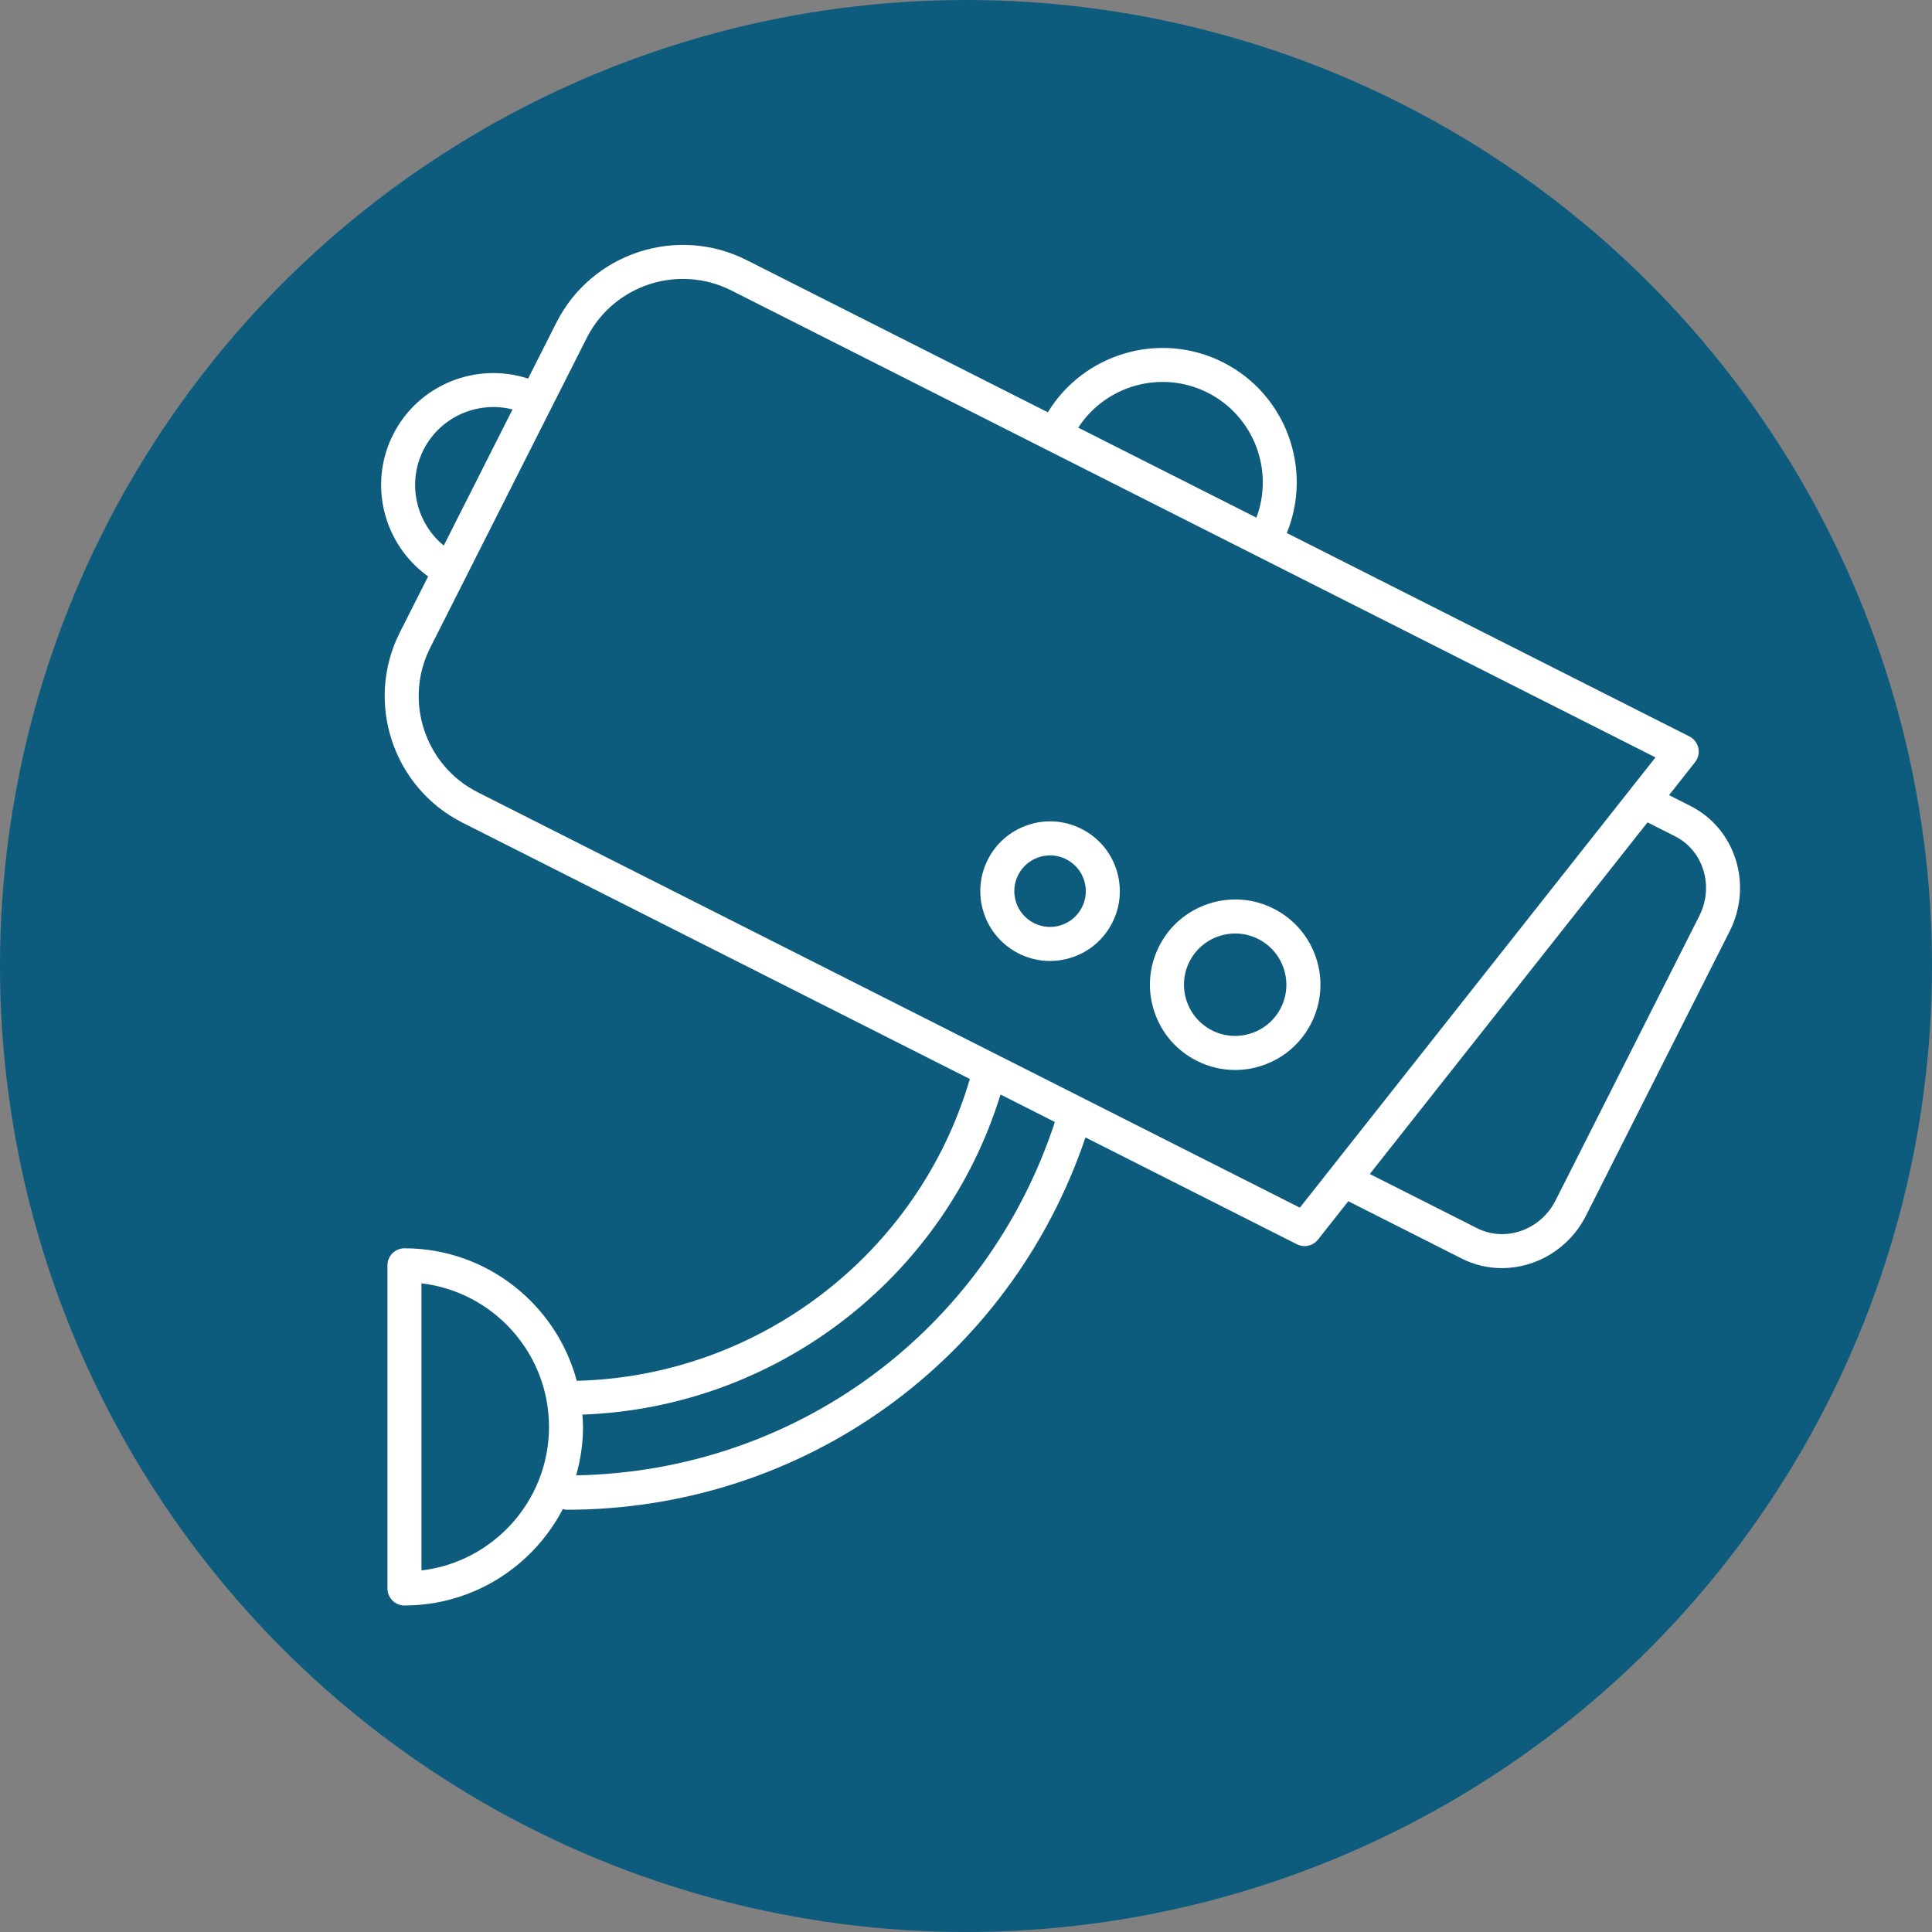 <svg width="142" height="142" viewBox="0 0 142 142" fill="none" xmlns="http://www.w3.org/2000/svg">
<rect x="0" y="0" width="142" height="142" fill="#808080" stroke="none"/>
<circle cx="71" cy="71" r="71" fill="#0D5C7E"/>
<path d="M87.959 77.966C88.848 78.415 89.809 78.643 90.778 78.643C91.435 78.643 92.097 78.538 92.74 78.326C94.329 77.804 95.62 76.694 96.375 75.201C97.13 73.708 97.258 72.01 96.736 70.42C96.213 68.831 95.103 67.54 93.61 66.785C92.117 66.03 90.419 65.904 88.829 66.425C87.24 66.947 85.949 68.057 85.194 69.55C84.439 71.044 84.311 72.741 84.834 74.331C85.356 75.921 86.466 77.213 87.959 77.966ZM87.425 70.679C87.879 69.781 88.654 69.115 89.609 68.8C89.996 68.672 90.393 68.61 90.788 68.61C91.369 68.61 91.947 68.746 92.48 69.016C94.333 69.953 95.079 72.22 94.143 74.073C93.207 75.925 90.939 76.67 89.087 75.735C87.235 74.799 86.489 72.53 87.425 70.679Z" fill="white"/>
<path d="M74.865 70.077C75.592 70.445 76.379 70.631 77.172 70.631C77.711 70.631 78.252 70.545 78.779 70.371C80.08 69.944 81.136 69.035 81.754 67.812C82.371 66.59 82.476 65.2 82.049 63.898C81.621 62.597 80.713 61.541 79.49 60.923C78.266 60.305 76.875 60.198 75.576 60.628C74.275 61.056 73.219 61.965 72.601 63.187C71.326 65.711 72.341 68.802 74.865 70.077ZM74.832 64.315C75.149 63.688 75.691 63.222 76.357 63.003C76.627 62.915 76.905 62.871 77.18 62.871C77.586 62.871 77.99 62.966 78.362 63.155C78.989 63.471 79.455 64.013 79.674 64.68C79.892 65.347 79.84 66.058 79.522 66.685C79.206 67.311 78.664 67.777 77.997 67.996C77.331 68.217 76.619 68.162 75.992 67.845C74.7 67.192 74.178 65.609 74.832 64.315Z" fill="white"/>
<path d="M31.468 42.365L29.392 46.474C26.803 51.599 28.866 57.874 33.99 60.463L71.281 79.305C67.516 92.16 55.781 101.154 42.391 101.488C40.894 95.891 35.79 91.749 29.726 91.749C29.036 91.749 28.476 92.309 28.476 92.999V116.75C28.476 117.44 29.036 118 29.726 118C34.785 118 39.178 115.117 41.368 110.912C41.454 110.931 41.534 110.965 41.625 110.965C59.039 110.965 74.231 100.003 79.781 83.6L95.323 91.453C95.503 91.544 95.695 91.587 95.887 91.587C96.259 91.587 96.624 91.42 96.868 91.112L99.098 88.289L107.435 92.502C108.38 92.979 109.388 93.206 110.388 93.206C112.891 93.206 115.335 91.788 116.566 89.352L127.124 68.456C127.955 66.811 128.118 64.95 127.582 63.215C127.04 61.463 125.854 60.049 124.243 59.236L122.673 58.442L124.586 56.018C124.819 55.724 124.906 55.34 124.826 54.974C124.745 54.608 124.504 54.297 124.17 54.128L94.579 39.176C96.504 34.462 94.516 28.968 89.894 26.632C85.271 24.297 79.669 25.956 77.016 30.302L54.88 19.118C49.755 16.528 43.48 18.592 40.891 23.716L38.815 27.826C35.014 26.583 30.753 28.26 28.893 31.939C27.036 35.619 28.211 40.04 31.468 42.365ZM30.976 115.426V94.323C36.249 94.943 40.351 99.439 40.351 104.875C40.351 110.31 36.247 114.806 30.976 115.426ZM42.346 108.436C42.668 107.302 42.85 106.11 42.85 104.875C42.85 104.57 42.825 104.272 42.804 103.972C56.974 103.468 69.365 93.994 73.537 80.446L77.532 82.465C72.5 97.807 58.497 108.135 42.346 108.436ZM123.115 61.466C124.116 61.972 124.854 62.855 125.194 63.951C125.538 65.065 125.431 66.263 124.894 67.327L114.336 88.224C113.235 90.405 110.645 91.325 108.562 90.27L100.679 86.288L121.091 60.444L123.115 61.466ZM88.765 28.863C92.157 30.577 93.654 34.569 92.343 38.046L79.251 31.431C81.274 28.314 85.375 27.15 88.765 28.863ZM43.123 24.843C44.514 22.09 47.305 20.5 50.198 20.5C51.395 20.5 52.613 20.773 53.753 21.349L121.676 55.669L95.539 88.762L35.117 58.233C31.224 56.266 29.656 51.497 31.623 47.603L34.215 42.473L34.216 42.471V42.47L40.529 29.975L43.123 24.843ZM31.126 33.066C32.361 30.621 35.116 29.446 37.67 30.093L32.616 40.098C30.58 38.426 29.89 35.511 31.126 33.066Z" fill="white"/>
</svg>
